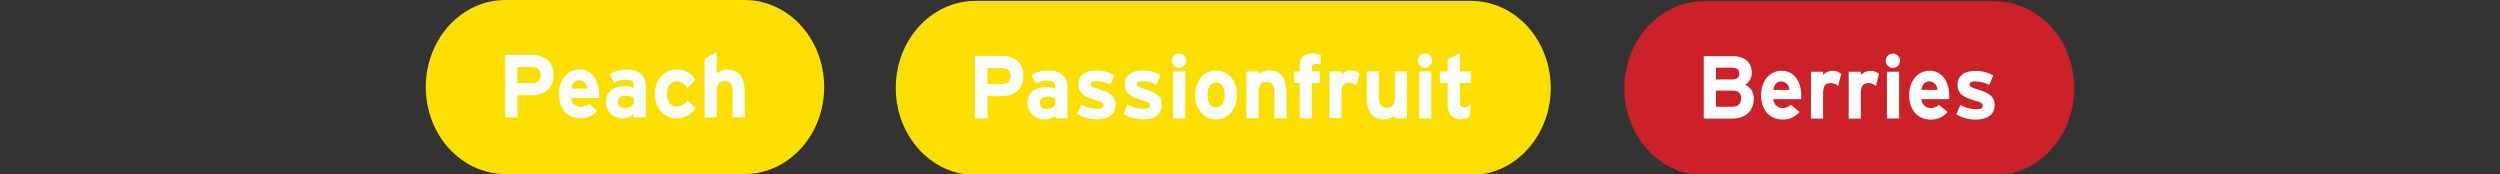 <svg xmlns="http://www.w3.org/2000/svg" viewBox="0 0 700 48.73"><rect x="0" y="0" width="700" height="48.73" fill="#333333" stroke="none"/><defs><style>.cls-1,.cls-4{fill:#fff;}.cls-1{opacity:0;}.cls-2{fill:#fadf00;}.cls-3{isolation:isolate;}.cls-5{fill:#cb2128;}</style></defs><g id="Layer_2" data-name="Layer 2"><rect class="cls-1" width="700" height="48.73"></rect></g><g id="Layer_3" data-name="Layer 3"><g id="Layer_1" data-name="Layer 1"><path class="cls-2" d="M141.5,0h67c12.3,0,22.27,10.91,22.27,24.37h0c0,13.46-10,24.36-22.27,24.36h-67c-12.3,0-22.28-10.9-22.28-24.36h0C119.22,10.91,129.2,0,141.5,0Z"></path></g><g id="Layer_2-2" data-name="Layer 2"><g class="cls-3"><g class="cls-3"><path class="cls-4" d="M155,20.92c0,4-2.67,5.75-6.25,5.75H144.9v6.2h-3.45V15.37H149C152.27,15.37,155,17.2,155,20.92ZM151.4,21c0-1.53-1-2.23-2.52-2.23h-4v4.5h4C150.54,23.27,151.4,22.52,151.4,21Z"></path><path class="cls-4" d="M167.74,26.32c0,.5,0,.85-.05,1.1h-7.76a2.51,2.51,0,0,0,2.67,2.48,2.85,2.85,0,0,0,2.22-.93L167.24,31a6,6,0,0,1-4.64,2.13c-3.73,0-6.1-2.68-6.1-6.83s2.49-6.85,5.78-6.85C165.73,19.47,167.74,22.57,167.74,26.32Zm-3.31-1.5a2.32,2.32,0,0,0-2.33-2.35c-1.23,0-2,1-2.12,2.35Z"></path><path class="cls-4" d="M180.83,32.87h-3.41V32a4.09,4.09,0,0,1-2.91,1.15,4.54,4.54,0,0,1-4.84-4.68c0-2.9,2.32-4.35,5.26-4.35a5.24,5.24,0,0,1,2.49.53V24a1.65,1.65,0,0,0-1.85-1.68,6.35,6.35,0,0,0-3.56.88l-1.31-2.4a8.63,8.63,0,0,1,4.87-1.33c3.14,0,5.26,1.65,5.26,4.6ZM177.42,29V27.37a3.94,3.94,0,0,0-2.37-.55c-1.28,0-2,.6-2,1.65s.52,1.75,2,1.75A2.77,2.77,0,0,0,177.42,29Z"></path><path class="cls-4" d="M194.74,30.22a6.17,6.17,0,0,1-5.31,2.93c-3.38,0-6.07-2.8-6.07-6.83s2.61-6.85,6.22-6.85a5.83,5.83,0,0,1,5.14,2.9l-2.25,2.3a3.48,3.48,0,0,0-3-1.87c-1.63,0-2.7,1.37-2.7,3.52s1.07,3.5,2.7,3.5a3.74,3.74,0,0,0,3.06-1.67Z"></path><path class="cls-4" d="M208.53,32.87h-3.41v-7.1c0-2.35-.79-3.05-2.19-3.05s-2.23.7-2.23,3v7.17h-3.41V16.37l3.41-1.72v6a4.24,4.24,0,0,1,3-1.15c3.31,0,4.79,2.3,4.79,6Z"></path></g></g></g><g id="Layer_1-2" data-name="Layer 1"><path class="cls-2" d="M273.09.26H411.94c12.3,0,22.27,10.91,22.27,24.37h0c0,13.46-10,24.37-22.27,24.37H273.09c-12.3,0-22.28-10.91-22.28-24.37h0C250.81,11.17,260.79.26,273.09.26Z"></path></g><g id="Layer_2-3" data-name="Layer 2"><g class="cls-3"><g class="cls-3"><path class="cls-4" d="M286.55,21.19c0,4-2.67,5.74-6.25,5.74h-3.8v6.2H273V15.64h7.56C283.86,15.64,286.55,17.46,286.55,21.19Zm-3.56.07c0-1.52-1-2.22-2.52-2.22h-4v4.49h4C282.13,23.53,283,22.78,283,21.26Z"></path><path class="cls-4" d="M298.91,33.13H295.5v-.87a4.13,4.13,0,0,1-2.92,1.15,4.54,4.54,0,0,1-4.84-4.68c0-2.9,2.32-4.35,5.26-4.35a5.29,5.29,0,0,1,2.5.53v-.65a1.65,1.65,0,0,0-1.86-1.68,6.32,6.32,0,0,0-3.55.88l-1.31-2.4a8.67,8.67,0,0,1,4.86-1.32c3.14,0,5.27,1.65,5.27,4.59Zm-3.41-3.85V27.63a3.94,3.94,0,0,0-2.37-.55c-1.29,0-2,.6-2,1.65s.52,1.75,2,1.75A2.77,2.77,0,0,0,295.5,29.28Z"></path><path class="cls-4" d="M312.35,29.31c0,3-2.37,4.1-5.29,4.1a10,10,0,0,1-5.43-1.53l1.13-2.62a9.07,9.07,0,0,0,4.5,1.2c1.33,0,1.73-.33,1.73-1s-.47-.9-1.9-1.33c-3.12-.95-5.12-1.72-5.12-4.5s2.15-3.89,5.19-3.89A10.28,10.28,0,0,1,312,21l-1.08,2.72a8.35,8.35,0,0,0-3.78-1c-1.39,0-1.76.27-1.76.84s.4.78,2.7,1.53S312.35,26.68,312.35,29.31Z"></path><path class="cls-4" d="M325.32,29.31c0,3-2.37,4.1-5.28,4.1a10.06,10.06,0,0,1-5.44-1.53l1.14-2.62a9,9,0,0,0,4.49,1.2c1.34,0,1.73-.33,1.73-1s-.47-.9-1.9-1.33c-3.11-.95-5.11-1.72-5.11-4.5s2.15-3.89,5.18-3.89a10.35,10.35,0,0,1,4.8,1.27l-1.09,2.72a8.28,8.28,0,0,0-3.78-1c-1.38,0-1.75.27-1.75.84s.39.78,2.69,1.53S325.32,26.68,325.32,29.31Z"></path><path class="cls-4" d="M332.12,17a2,2,0,1,1-1.95-2A2,2,0,0,1,332.12,17Zm-.25,16.17h-3.41V20h3.41Z"></path><path class="cls-4" d="M346.38,26.58c0,4-2.5,6.83-5.88,6.83s-5.86-2.8-5.86-6.83,2.47-6.84,5.86-6.84S346.38,22.56,346.38,26.58Zm-3.46,0c0-2-.79-3.52-2.42-3.52s-2.4,1.5-2.4,3.52.77,3.5,2.4,3.5S342.92,28.41,342.92,26.58Z"></path><path class="cls-4" d="M360.26,33.13h-3.41V26c0-2.35-.79-3.05-2.19-3.05s-2.23.7-2.23,3v7.17H349V20h3.41v.88a4.2,4.2,0,0,1,3-1.15c3.31,0,4.79,2.3,4.79,6Z"></path><path class="cls-4" d="M369.78,18.14a2.43,2.43,0,0,0-1.19-.28c-1,0-1.26.33-1.26,1.05V20h2.2v3.25h-2.2v9.87h-3.41V23.26h-1.55V20h1.55V18.44c0-2.45,1.34-3.45,3.71-3.45a5.56,5.56,0,0,1,2.15.37Z"></path><path class="cls-4" d="M380.7,20.66,379.81,24a2.92,2.92,0,0,0-2-.85c-1.33,0-2.2.58-2.2,2.85v7.1h-3.4V20h3.4v.88a3.57,3.57,0,0,1,2.67-1.15A3.34,3.34,0,0,1,380.7,20.66Z"></path><path class="cls-4" d="M393.92,33.13h-3.41v-.87a4.24,4.24,0,0,1-3,1.15c-3.31,0-4.79-2.3-4.79-6V20h3.41v7.1c0,2.35.79,3.05,2.2,3.05s2.22-.7,2.22-3V20h3.41Z"></path><path class="cls-4" d="M401,17a2,2,0,1,1-1.95-2A2,2,0,0,1,401,17Zm-.25,16.17h-3.4V20h3.4Z"></path><path class="cls-4" d="M411.93,29.11l-.49,3.5a4.51,4.51,0,0,1-2.65.8c-2.09,0-3.45-1.65-3.45-3.95v-6.2h-2.18V20h2.18V16.64l3.41-1.73V20h3.11v3.25h-3.11v5.27c0,1.25.44,1.58,1.26,1.58C410.62,30.11,411.09,29.83,411.93,29.11Z"></path></g></g></g><g id="Layer_1-3" data-name="Layer 1"><path class="cls-5" d="M477.09.34H558.5c12.3,0,22.28,10.91,22.28,24.36h0c0,13.46-10,24.37-22.28,24.37H477.09c-12.31,0-22.28-10.91-22.28-24.37h0C454.81,11.25,464.78.34,477.09.34Z"></path></g><g id="Layer_2-4" data-name="Layer 2"><g class="cls-3"><g class="cls-3"><path class="cls-4" d="M491.06,27.56c0,3.67-2.45,5.65-6.15,5.65h-7.86V15.71H485c3.36,0,5.49,1.63,5.49,4.62a3.85,3.85,0,0,1-1.83,3.4A4,4,0,0,1,491.06,27.56ZM487,20.61c0-1.1-.62-1.67-2.13-1.67h-4.39v3.32H485C486.44,22.26,487,21.58,487,20.61Zm.54,7c0-1.5-.79-2.25-2.47-2.25h-4.59v4.52H485C486.71,29.88,487.5,29,487.5,27.61Z"></path><path class="cls-4" d="M504.35,26.66a9.51,9.51,0,0,1-.05,1.1h-7.75a2.5,2.5,0,0,0,2.67,2.47,2.89,2.89,0,0,0,2.22-.92l2.42,2.05a6,6,0,0,1-4.64,2.12c-3.73,0-6.11-2.67-6.11-6.82s2.5-6.85,5.78-6.85C502.35,19.81,504.35,22.91,504.35,26.66ZM501,25.16a2.31,2.31,0,0,0-2.32-2.35c-1.23,0-2,1-2.12,2.35Z"></path><path class="cls-4" d="M515.55,20.73l-.89,3.38a2.92,2.92,0,0,0-2-.85c-1.33,0-2.19.57-2.19,2.85v7.1h-3.41V20.09h3.41V21a3.53,3.53,0,0,1,2.66-1.15A3.34,3.34,0,0,1,515.55,20.73Z"></path><path class="cls-4" d="M526.12,20.73l-.88,3.38a3,3,0,0,0-2-.85c-1.34,0-2.2.57-2.2,2.85v7.1h-3.41V20.09h3.41V21a3.55,3.55,0,0,1,2.67-1.15A3.29,3.29,0,0,1,526.12,20.73Z"></path><path class="cls-4" d="M532,17a2,2,0,1,1-2-2A2,2,0,0,1,532,17Zm-.25,16.17h-3.41V20.09h3.41Z"></path><path class="cls-4" d="M545.77,26.66a9.51,9.51,0,0,1,0,1.1H538a2.51,2.51,0,0,0,2.67,2.47,2.88,2.88,0,0,0,2.22-.92l2.43,2.05a6,6,0,0,1-4.65,2.12c-3.73,0-6.1-2.67-6.1-6.82s2.49-6.85,5.78-6.85C543.77,19.81,545.77,22.91,545.77,26.66Zm-3.31-1.5a2.31,2.31,0,0,0-2.32-2.35c-1.24,0-2,1-2.13,2.35Z"></path><path class="cls-4" d="M558.5,29.38c0,3-2.38,4.1-5.29,4.1A10.17,10.17,0,0,1,547.77,32l1.14-2.63a8.91,8.91,0,0,0,4.5,1.2c1.33,0,1.73-.32,1.73-1s-.47-.9-1.91-1.32c-3.11-.95-5.11-1.73-5.11-4.5s2.15-3.9,5.19-3.9a10.28,10.28,0,0,1,4.79,1.27L557,23.81a8.3,8.3,0,0,0-3.78-1c-1.38,0-1.75.27-1.75.85s.4.77,2.69,1.52S558.5,26.76,558.5,29.38Z"></path></g></g></g></g></svg>